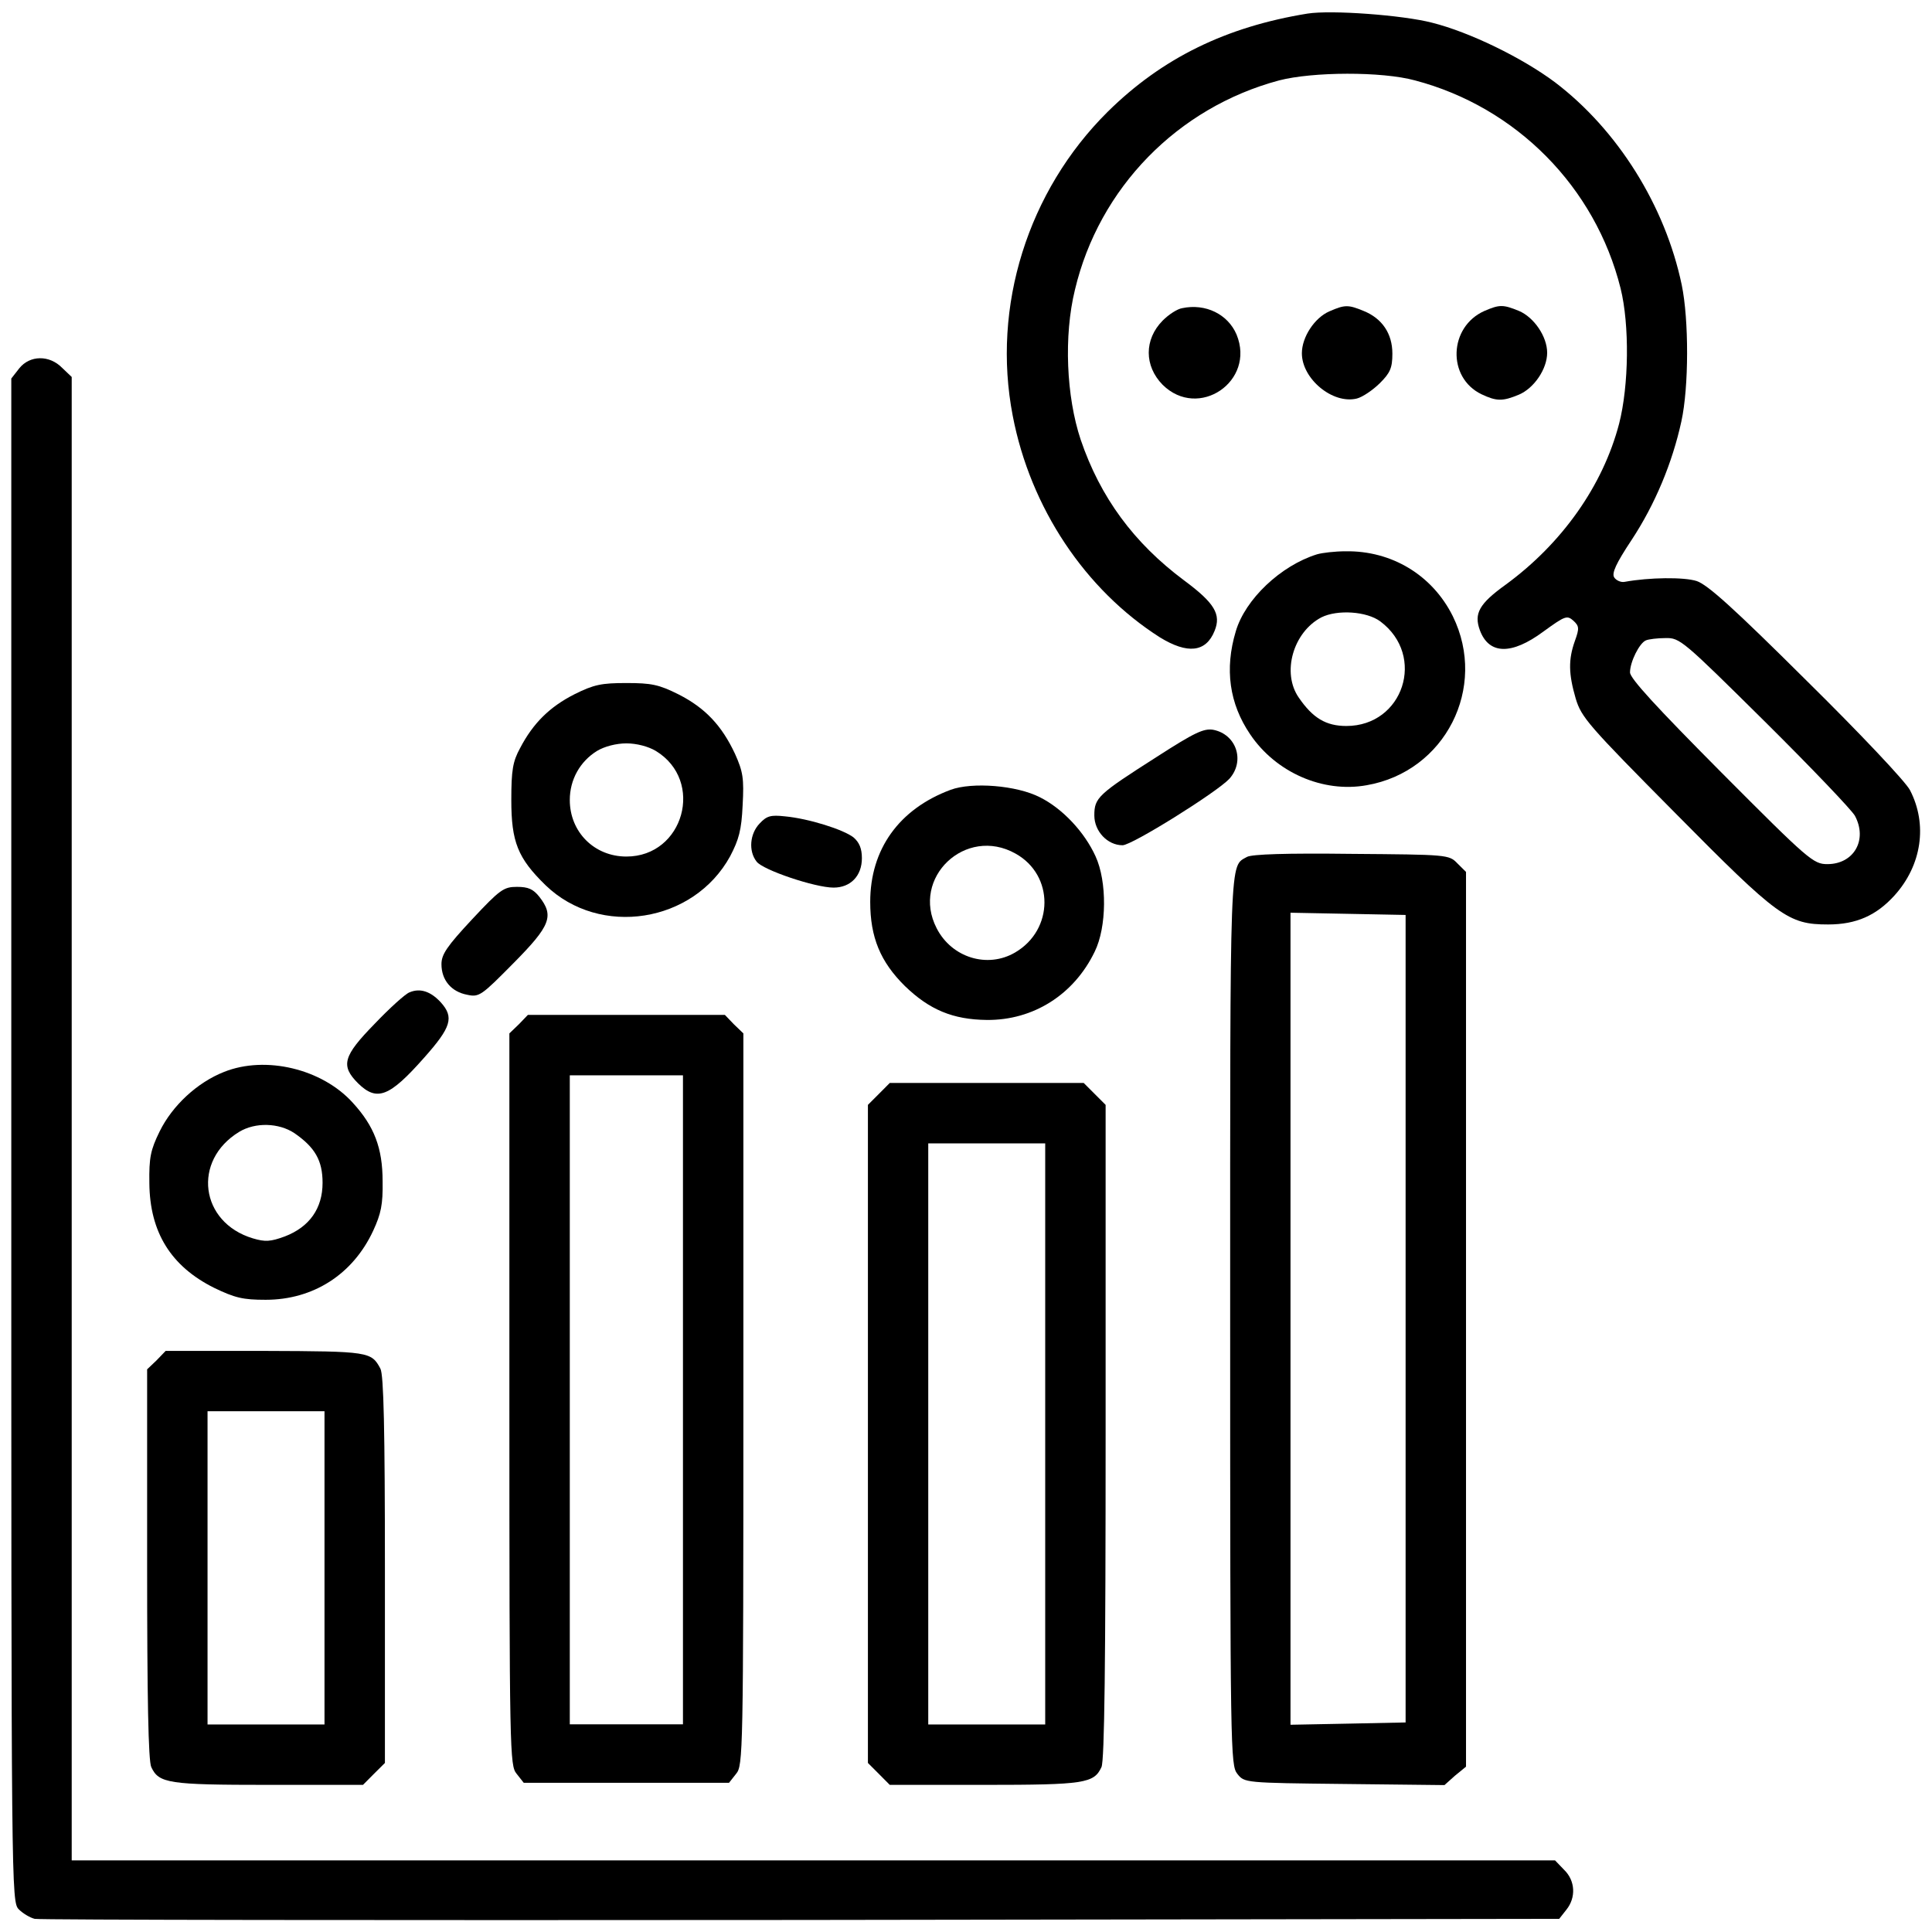 <svg width="26" height="26" viewBox="0 0 26 26" fill="none" xmlns="http://www.w3.org/2000/svg">
<g clip-path="url(#clip0_19304_16876)">
<path d="M17.595 0.183C16.498 0.361 15.639 0.782 14.908 1.503C13.832 2.57 13.344 4.123 13.629 5.596C13.867 6.835 14.604 7.937 15.609 8.577C15.98 8.805 16.229 8.78 16.345 8.491C16.437 8.267 16.345 8.115 15.934 7.81C15.259 7.307 14.807 6.693 14.543 5.916C14.35 5.337 14.314 4.52 14.466 3.9C14.791 2.529 15.848 1.447 17.214 1.082C17.666 0.965 18.595 0.96 19.042 1.082C20.408 1.442 21.469 2.519 21.809 3.88C21.931 4.372 21.921 5.19 21.789 5.703C21.571 6.536 21.022 7.312 20.266 7.866C19.905 8.125 19.834 8.257 19.915 8.48C20.037 8.811 20.342 8.816 20.768 8.501C21.063 8.287 21.088 8.277 21.175 8.354C21.251 8.425 21.256 8.455 21.195 8.623C21.104 8.877 21.109 9.07 21.205 9.4C21.281 9.654 21.373 9.76 22.541 10.938C23.932 12.345 24.064 12.441 24.602 12.441C24.983 12.441 25.252 12.319 25.496 12.05C25.862 11.644 25.943 11.096 25.704 10.634C25.648 10.522 25.024 9.862 24.313 9.161C23.333 8.186 22.983 7.871 22.835 7.82C22.663 7.764 22.195 7.77 21.865 7.83C21.814 7.841 21.748 7.81 21.723 7.77C21.688 7.714 21.748 7.582 21.957 7.267C22.272 6.789 22.505 6.231 22.627 5.672C22.729 5.21 22.729 4.301 22.632 3.834C22.409 2.768 21.769 1.747 20.926 1.107C20.484 0.777 19.778 0.432 19.27 0.305C18.874 0.203 17.915 0.132 17.595 0.183ZM23.749 9.709C24.379 10.334 24.922 10.903 24.963 10.979C25.136 11.304 24.948 11.629 24.592 11.629C24.404 11.629 24.343 11.578 23.165 10.395C22.292 9.516 21.936 9.13 21.936 9.049C21.936 8.907 22.063 8.653 22.15 8.618C22.185 8.602 22.307 8.587 22.414 8.587C22.607 8.582 22.647 8.618 23.749 9.709Z" fill="black"/>
<path d="M15.91 4.147C15.844 4.157 15.727 4.233 15.646 4.315C15.397 4.568 15.397 4.924 15.646 5.178C16.128 5.655 16.9 5.132 16.641 4.502C16.524 4.228 16.224 4.081 15.91 4.147Z" fill="black"/>
<path d="M17.89 4.19C17.692 4.276 17.52 4.535 17.52 4.754C17.52 5.099 17.936 5.444 18.261 5.363C18.337 5.343 18.474 5.251 18.571 5.155C18.708 5.018 18.738 4.952 18.738 4.759C18.738 4.49 18.601 4.286 18.352 4.185C18.144 4.099 18.098 4.099 17.89 4.19Z" fill="black"/>
<path d="M19.978 4.184C19.496 4.397 19.471 5.082 19.938 5.306C20.141 5.402 20.222 5.402 20.441 5.311C20.644 5.225 20.821 4.966 20.821 4.747C20.821 4.529 20.644 4.27 20.441 4.184C20.227 4.097 20.181 4.097 19.978 4.184Z" fill="black"/>
<path d="M0.259 4.957L0.152 5.094V15.341C0.152 25.483 0.152 25.594 0.254 25.696C0.31 25.752 0.406 25.808 0.467 25.823C0.533 25.838 5.175 25.843 10.781 25.838L20.983 25.823L21.079 25.701C21.211 25.538 21.201 25.31 21.049 25.163L20.927 25.036H10.943H0.965V15.057V5.073L0.838 4.952C0.665 4.774 0.401 4.779 0.259 4.957Z" fill="black"/>
<path d="M17.723 7.46C17.235 7.612 16.758 8.064 16.631 8.495C16.478 9.003 16.544 9.47 16.824 9.882C17.169 10.395 17.804 10.674 18.393 10.567C19.449 10.384 20.023 9.252 19.551 8.292C19.276 7.739 18.728 7.409 18.108 7.419C17.966 7.419 17.794 7.439 17.723 7.46ZM18.576 8.363C19.195 8.826 18.885 9.77 18.119 9.77C17.844 9.77 17.667 9.663 17.479 9.389C17.245 9.054 17.403 8.506 17.783 8.308C17.997 8.201 18.393 8.226 18.576 8.363Z" fill="black"/>
<path d="M7.729 9.344C7.399 9.512 7.175 9.73 6.998 10.07C6.901 10.248 6.881 10.365 6.881 10.766C6.881 11.329 6.967 11.548 7.343 11.914C8.074 12.619 9.334 12.421 9.826 11.523C9.943 11.299 9.979 11.172 9.994 10.837C10.014 10.476 9.999 10.385 9.892 10.146C9.714 9.765 9.491 9.527 9.13 9.344C8.866 9.212 8.765 9.192 8.43 9.192C8.095 9.192 7.993 9.212 7.729 9.344ZM8.826 10.106C9.486 10.507 9.202 11.527 8.43 11.527C7.998 11.527 7.668 11.197 7.668 10.766C7.668 10.492 7.805 10.248 8.034 10.106C8.135 10.045 8.293 10.004 8.43 10.004C8.567 10.004 8.724 10.045 8.826 10.106Z" fill="black"/>
<path d="M15.565 10.187C14.777 10.69 14.727 10.735 14.727 10.974C14.727 11.187 14.904 11.375 15.107 11.375C15.234 11.375 16.372 10.664 16.544 10.481C16.758 10.243 16.641 9.882 16.326 9.821C16.199 9.801 16.077 9.857 15.565 10.187Z" fill="black"/>
<path d="M12.793 10.629C12.097 10.888 11.711 11.431 11.711 12.137C11.711 12.614 11.848 12.944 12.178 13.27C12.508 13.589 12.823 13.721 13.28 13.726C13.905 13.732 14.453 13.386 14.732 12.807C14.895 12.477 14.9 11.863 14.743 11.523C14.595 11.198 14.301 10.883 13.996 10.73C13.681 10.568 13.082 10.522 12.793 10.629ZM13.666 11.487C14.189 11.777 14.184 12.513 13.661 12.818C13.29 13.036 12.808 12.889 12.605 12.492C12.254 11.812 12.996 11.111 13.666 11.487Z" fill="black"/>
<path d="M10.223 11.082C10.091 11.219 10.07 11.453 10.182 11.595C10.263 11.707 10.969 11.945 11.218 11.945C11.446 11.945 11.599 11.788 11.599 11.549C11.599 11.417 11.563 11.336 11.487 11.27C11.35 11.163 10.883 11.016 10.563 10.986C10.37 10.965 10.319 10.98 10.223 11.082Z" fill="black"/>
<path d="M16.783 11.531C16.545 11.668 16.555 11.404 16.555 17.752C16.555 23.582 16.56 23.754 16.651 23.871C16.748 23.993 16.748 23.993 18.093 24.008L19.439 24.023L19.581 23.896L19.729 23.775V17.752V11.734L19.612 11.618C19.5 11.501 19.475 11.501 18.19 11.491C17.301 11.48 16.854 11.496 16.783 11.531ZM18.916 17.747V23.18L18.144 23.196L17.367 23.211V17.747V12.283L18.144 12.298L18.916 12.313V17.747Z" fill="black"/>
<path d="M6.353 12.372C6.013 12.737 5.941 12.844 5.941 12.976C5.941 13.189 6.073 13.347 6.287 13.387C6.449 13.423 6.48 13.397 6.911 12.961C7.409 12.458 7.46 12.326 7.257 12.067C7.175 11.965 7.109 11.935 6.957 11.935C6.779 11.935 6.729 11.97 6.353 12.372Z" fill="black"/>
<path d="M5.51 13.355C5.454 13.376 5.241 13.569 5.043 13.777C4.616 14.214 4.581 14.341 4.819 14.579C5.073 14.828 5.241 14.762 5.708 14.234C6.073 13.823 6.114 13.691 5.931 13.488C5.794 13.34 5.652 13.294 5.51 13.355Z" fill="black"/>
<path d="M6.982 13.785L6.855 13.907V18.828C6.855 23.601 6.861 23.759 6.952 23.87L7.048 23.992H8.43H9.811L9.907 23.87C9.999 23.759 10.004 23.601 10.004 18.828V13.907L9.877 13.785L9.755 13.658H8.43H7.104L6.982 13.785ZM9.191 18.838V23.205H8.43H7.668V18.838V14.471H8.43H9.191V18.838Z" fill="black"/>
<path d="M3.016 14.425C2.655 14.567 2.32 14.877 2.148 15.227C2.026 15.476 2.005 15.578 2.01 15.923C2.016 16.583 2.3 17.04 2.879 17.33C3.163 17.467 3.27 17.492 3.575 17.492C4.214 17.492 4.748 17.152 5.022 16.563C5.128 16.334 5.154 16.207 5.149 15.898C5.149 15.451 5.037 15.156 4.748 14.841C4.336 14.384 3.575 14.202 3.016 14.425ZM3.96 15.248C4.24 15.441 4.341 15.618 4.341 15.918C4.341 16.263 4.164 16.512 3.834 16.639C3.641 16.71 3.569 16.715 3.402 16.665C2.691 16.451 2.584 15.618 3.219 15.232C3.437 15.1 3.752 15.111 3.96 15.248Z" fill="black"/>
<path d="M11.827 14.722L11.68 14.869V19.297V23.725L11.827 23.872L11.974 24.02H13.249C14.595 24.02 14.722 23.999 14.823 23.781C14.864 23.695 14.879 22.379 14.879 19.266V14.869L14.732 14.722L14.584 14.574H13.279H11.974L11.827 14.722ZM14.066 19.297V23.207H13.279H12.492V19.297V15.387H13.279H14.066V19.297Z" fill="black"/>
<path d="M2.107 18.307L1.98 18.428V21.044C1.98 22.852 1.996 23.7 2.036 23.781C2.138 23.999 2.265 24.02 3.611 24.02H4.885L5.032 23.872L5.18 23.725V21.125C5.18 19.246 5.164 18.5 5.119 18.418C4.997 18.19 4.966 18.185 3.565 18.18H2.229L2.107 18.307ZM4.367 21.1V23.207H3.58H2.793V21.1V18.992H3.58H4.367V21.1Z" fill="black"/>
</g>
<defs>
<clipPath id="clip0_19304_16876">
<rect width="26" height="26" fill="white"/>
</clipPath>
</defs>
</svg>
